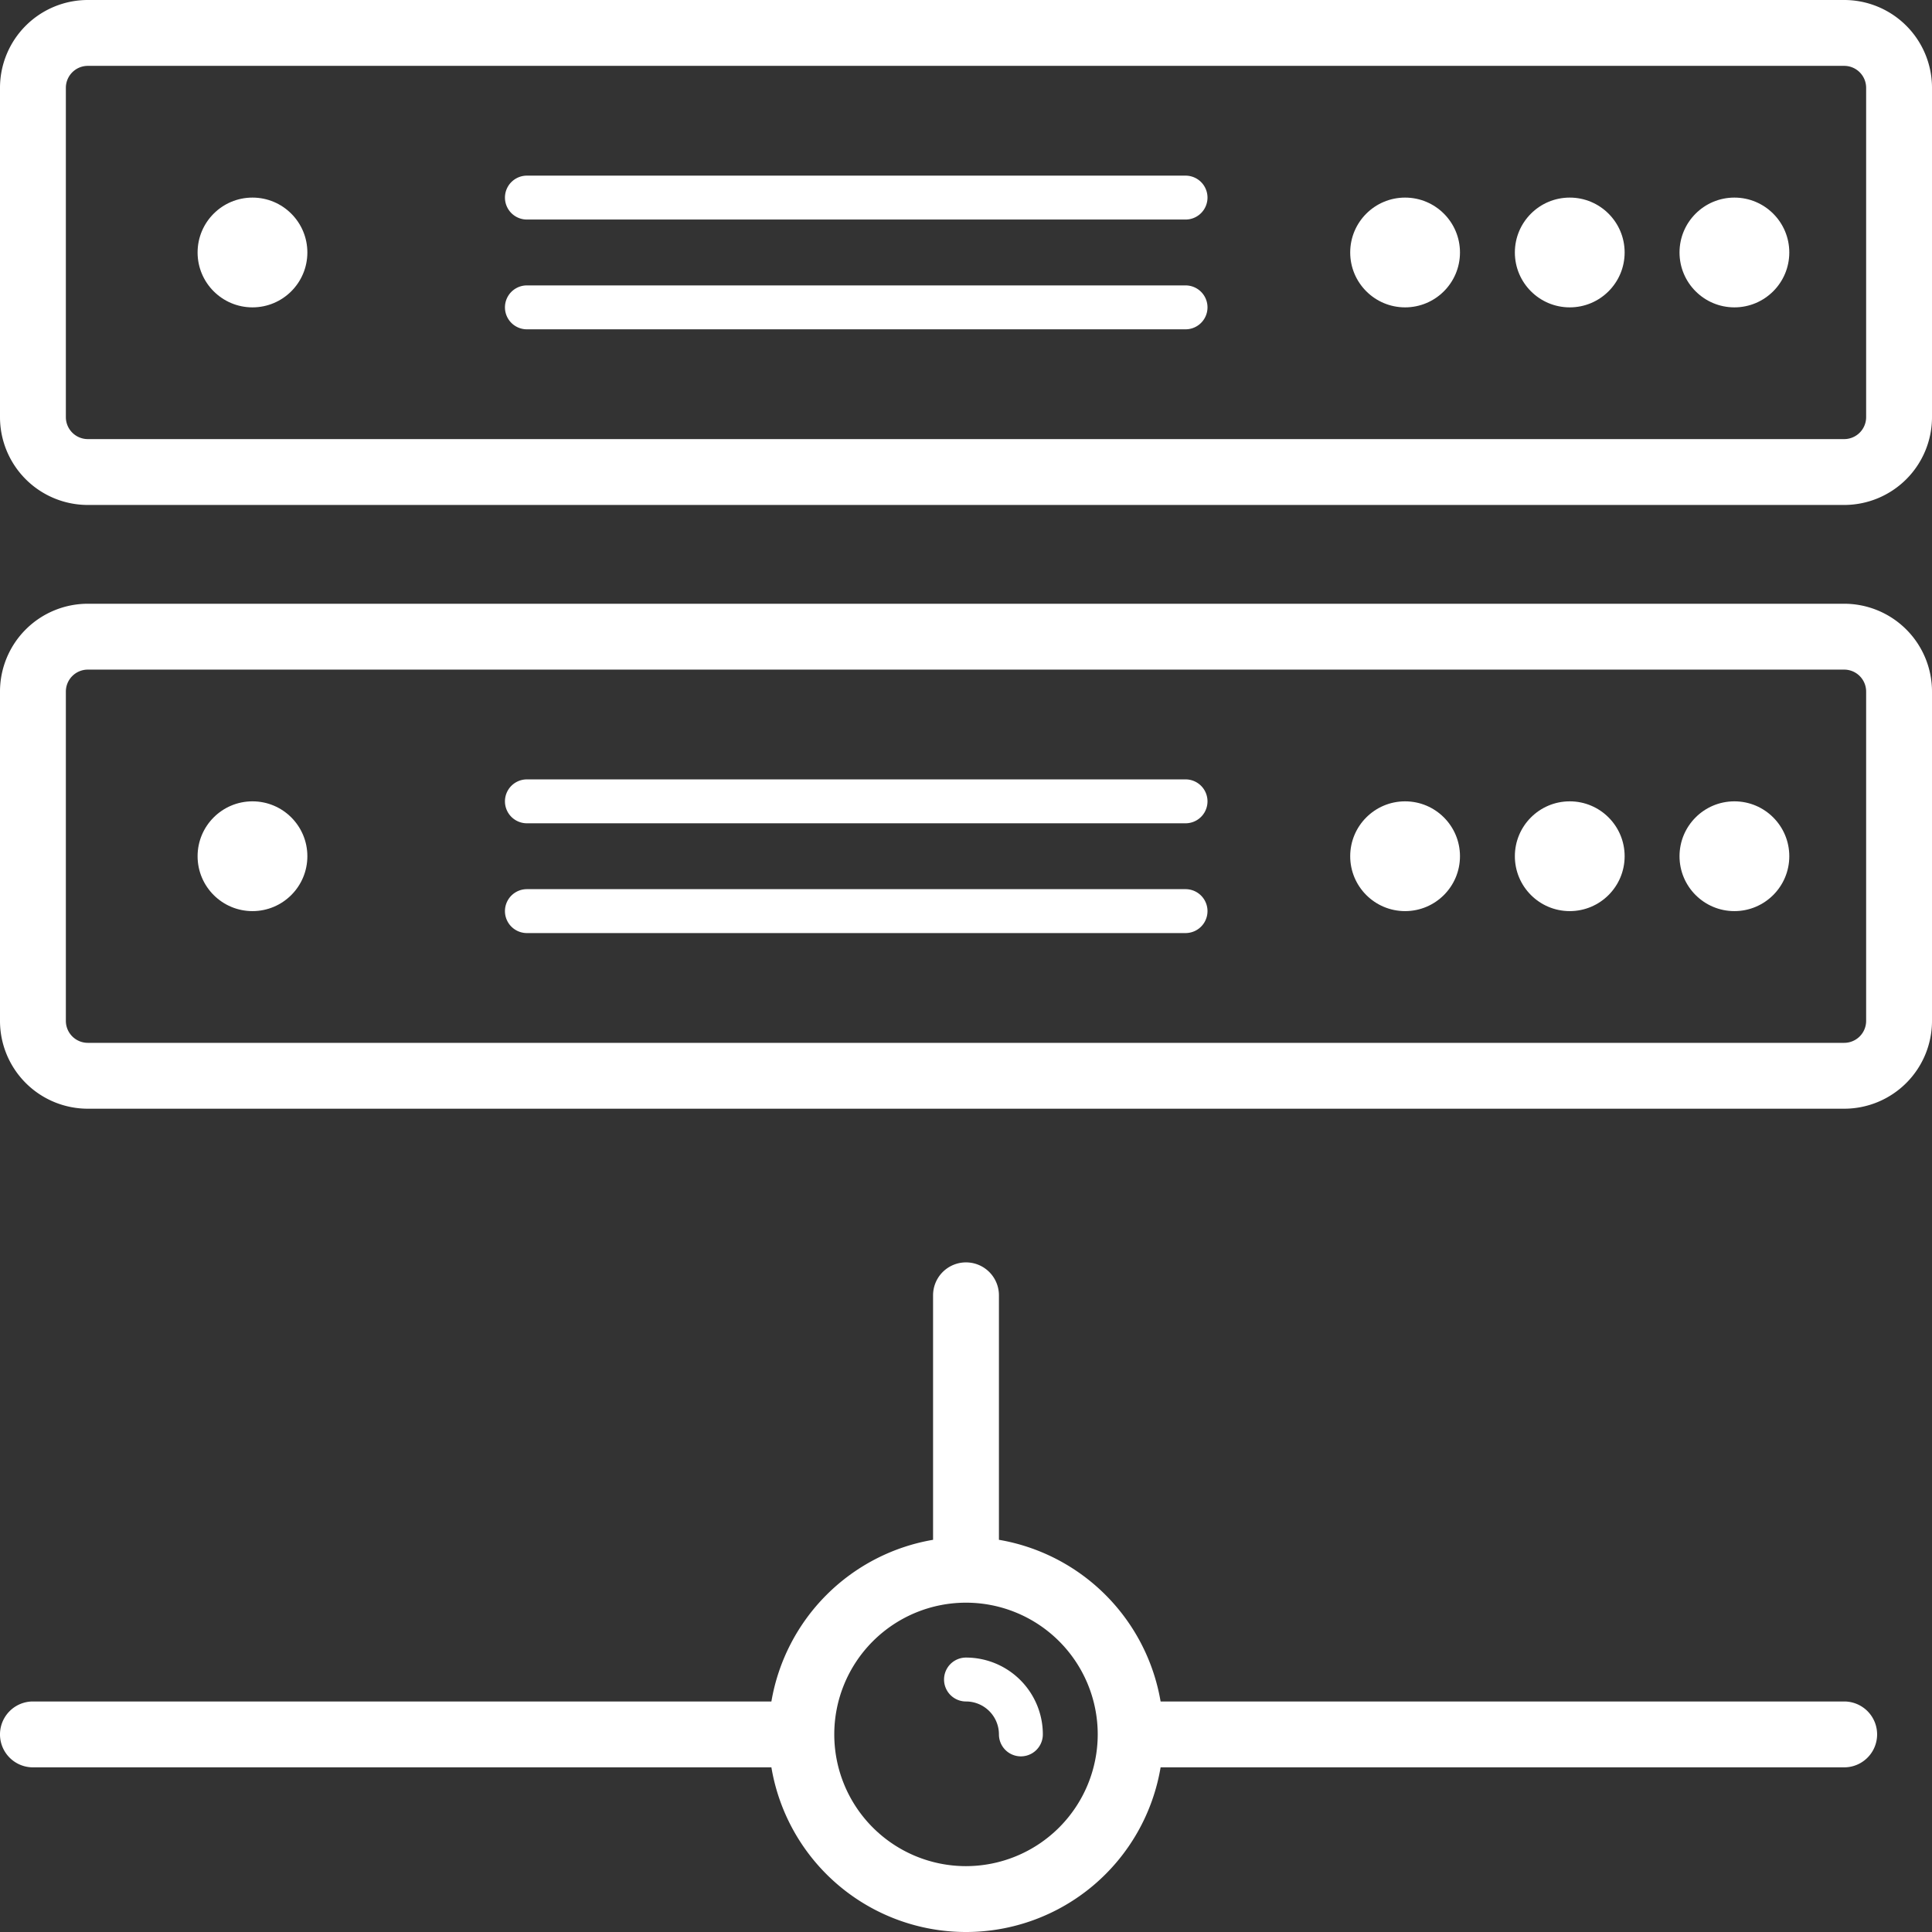 <svg xmlns="http://www.w3.org/2000/svg" width="88" height="88" viewBox="0 0 88 88">
  <rect x="0" y="0" width="88" height="88" fill="#333333" stroke="none"/>
  <g id="szafa" transform="translate(-6 -6)">
    <path id="Path_19" data-name="Path 19" d="M90,83.5H58.864A9.008,9.008,0,0,0,51.5,76.136V65a1.5,1.5,0,0,0-3,0V76.136A9.008,9.008,0,0,0,41.136,83.5H7.5a1.5,1.5,0,0,0,0,3H41.136a8.988,8.988,0,0,0,17.728,0H90a1.5,1.5,0,0,0,0-3ZM50,91a6,6,0,1,1,6-6A6.006,6.006,0,0,1,50,91Z" fill="#fff"/>
    <path id="Path_20" data-name="Path 20" d="M90,33.5H10a4,4,0,0,0-4,4v15a4,4,0,0,0,4,4H90a4,4,0,0,0,4-4v-15A4,4,0,0,0,90,33.5Zm1,19a1,1,0,0,1-1,1H10a1,1,0,0,1-1-1v-15a1,1,0,0,1,1-1H90a1,1,0,0,1,1,1Z" fill="#fff"/>
    <path id="Path_21" data-name="Path 21" d="M90,6H10a4,4,0,0,0-4,4V25a4,4,0,0,0,4,4H90a4,4,0,0,0,4-4V10A4,4,0,0,0,90,6Zm1,19a1,1,0,0,1-1,1H10a1,1,0,0,1-1-1V10a1,1,0,0,1,1-1H90a1,1,0,0,1,1,1Z" fill="#fff"/>
    <circle id="Ellipse_40" data-name="Ellipse 40" cx="2.5" cy="2.5" r="2.5" transform="translate(15 42.5)" fill="#fff"/>
    <circle id="Ellipse_41" data-name="Ellipse 41" cx="2.5" cy="2.5" r="2.5" transform="translate(67.5 42.5)" fill="#fff"/>
    <circle id="Ellipse_42" data-name="Ellipse 42" cx="2.5" cy="2.5" r="2.5" transform="translate(75 42.5)" fill="#fff"/>
    <circle id="Ellipse_43" data-name="Ellipse 43" cx="2.5" cy="2.5" r="2.5" transform="translate(82.5 42.5)" fill="#fff"/>
    <circle id="Ellipse_44" data-name="Ellipse 44" cx="2.5" cy="2.5" r="2.5" transform="translate(15 15)" fill="#fff"/>
    <circle id="Ellipse_45" data-name="Ellipse 45" cx="2.5" cy="2.5" r="2.5" transform="translate(67.5 15)" fill="#fff"/>
    <circle id="Ellipse_46" data-name="Ellipse 46" cx="2.5" cy="2.5" r="2.5" transform="translate(75 15)" fill="#fff"/>
    <circle id="Ellipse_47" data-name="Ellipse 47" cx="2.5" cy="2.5" r="2.5" transform="translate(82.5 15)" fill="#fff"/>
    <path id="Path_22" data-name="Path 22" d="M60,14H30a1,1,0,0,0,0,2H60a1,1,0,0,0,0-2Z" fill="#fff"/>
    <path id="Path_23" data-name="Path 23" d="M60,19H30a1,1,0,0,0,0,2H60a1,1,0,0,0,0-2Z" fill="#fff"/>
    <path id="Path_24" data-name="Path 24" d="M60,41.5H30a1,1,0,0,0,0,2H60a1,1,0,0,0,0-2Z" fill="#fff"/>
    <path id="Path_25" data-name="Path 25" d="M60,46.5H30a1,1,0,0,0,0,2H60a1,1,0,0,0,0-2Z" fill="#fff"/>
    <path id="Path_26" data-name="Path 26" d="M50,81.5a1,1,0,0,0,0,2A1.5,1.5,0,0,1,51.5,85a1,1,0,0,0,2,0A3.5,3.5,0,0,0,50,81.5Z" fill="#fff"/>
  </g>
</svg>
